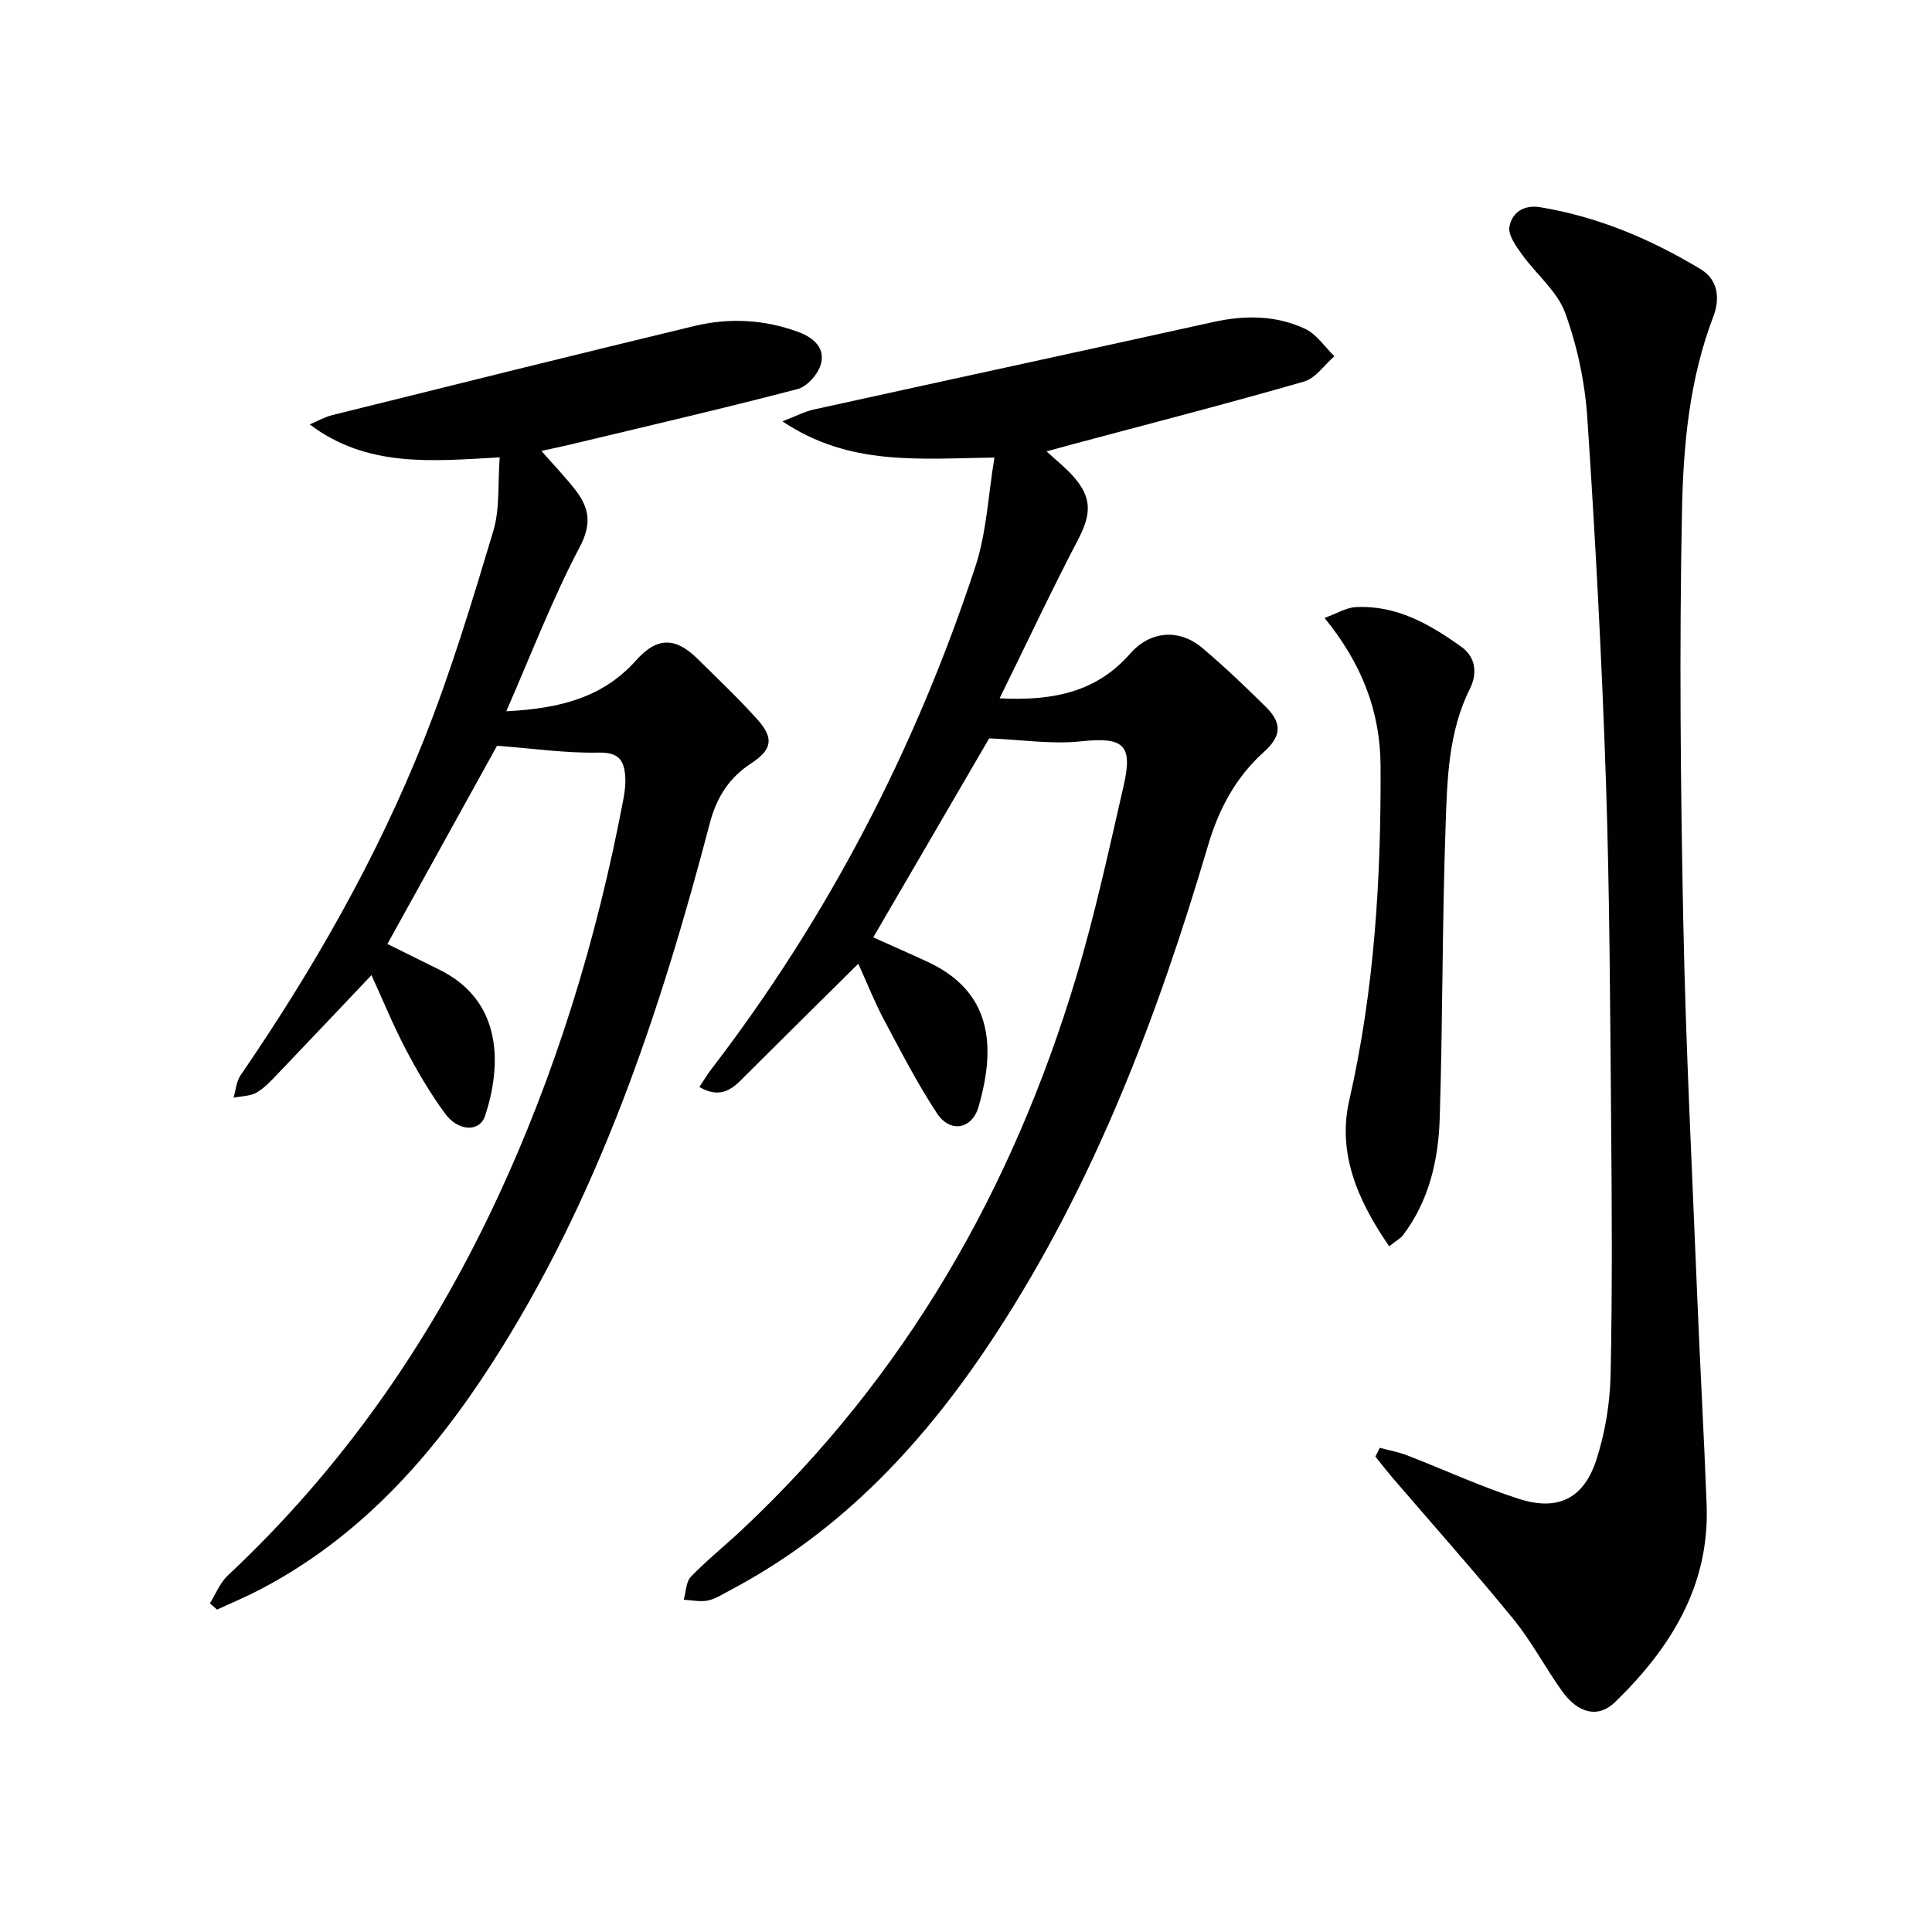 <svg enable-background="new 0 0 400 400" viewBox="0 0 400 400" xmlns="http://www.w3.org/2000/svg"><g fill="#010104"><path d="m204.8 152.87c-7.52 12.91-15.62 26.81-24 41.2 3.51 1.58 7.37 3.27 11.19 5.04 13.38 6.17 14.24 17.46 10.62 30-1.36 4.73-5.9 5.5-8.59 1.43-4.09-6.19-7.5-12.84-11-19.41-1.93-3.62-3.44-7.47-5.32-11.6-8.44 8.36-16.47 16.28-24.45 24.25-2.34 2.34-4.81 3.39-8.45 1.27.88-1.32 1.59-2.53 2.44-3.64 24.23-31.57 42.3-66.41 54.71-104.14 2.32-7.06 2.64-14.77 3.94-22.54-15.63.21-30.03 1.81-43.9-7.5 2.8-1.07 4.6-2.03 6.52-2.45 27.56-6.07 55.14-12.02 82.69-18.11 6.55-1.45 12.98-1.41 19.01 1.41 2.38 1.11 4.06 3.74 6.06 5.67-2.08 1.8-3.89 4.56-6.29 5.25-15.94 4.59-32 8.73-48.02 13.01-1.51.4-3.01.82-5.28 1.44 2.14 1.97 3.83 3.31 5.27 4.89 4.18 4.56 4.09 7.97 1.22 13.44-5.49 10.51-10.53 21.25-16.21 32.8 11.4.59 20.18-1.45 27.04-9.26 4.13-4.71 10.13-5.24 14.96-1.14 4.57 3.87 8.92 8.01 13.17 12.23 3.36 3.34 3.15 6.03-.42 9.24-5.87 5.28-9.37 11.84-11.6 19.4-10.49 35.51-23.57 69.95-43.95 101.15-14.29 21.89-31.61 40.74-55.12 53.11-1.47.77-2.94 1.75-4.52 2.07-1.58.31-3.3-.09-4.96-.17.47-1.63.46-3.72 1.5-4.79 3.35-3.46 7.14-6.49 10.66-9.8 33.72-31.67 55.91-70.38 69.11-114.39 3.9-13 6.77-26.33 9.81-39.57 1.98-8.63-.12-10.11-9.02-9.16-5.96.62-12.09-.35-18.82-.63z"/><path d="m103.46 94.69c-14.02.78-27.41 2.18-39.34-6.82 1.51-.63 3.05-1.52 4.72-1.94 24.95-6.2 49.9-12.41 74.9-18.43 7.23-1.74 14.47-1.38 21.58 1.25 3.26 1.2 5.5 3.36 4.65 6.59-.55 2.07-2.84 4.69-4.83 5.21-15.73 4.11-31.57 7.77-47.38 11.56-1.72.41-3.45.76-5.67 1.25 2.62 3 5.05 5.48 7.14 8.22 2.79 3.65 3.31 6.91.78 11.71-5.62 10.64-9.93 21.96-15.19 33.97 11.3-.57 20.11-2.94 26.9-10.57 4.27-4.8 8.1-4.84 12.71-.28 4.15 4.1 8.39 8.12 12.29 12.44 3.6 3.98 3.17 6.34-1.25 9.23-4.55 2.97-7.12 7.05-8.51 12.36-10.32 39.33-23.09 77.73-45.36 112.21-12.34 19.1-27.24 35.74-47.79 46.46-2.89 1.51-5.91 2.77-8.87 4.14-.5-.43-.99-.87-1.49-1.3 1.22-1.93 2.09-4.24 3.7-5.75 23.52-22.03 41.61-47.94 55.29-77.01 12.59-26.75 21.15-54.8 26.64-83.82.3-1.61.49-3.31.34-4.93-.29-3.2-1.5-4.7-5.44-4.62-6.85.14-13.73-.86-21.07-1.42-7.12 12.86-14.8 26.76-22.7 41.04 3.49 1.73 7.14 3.53 10.79 5.34 13.3 6.59 12.77 20.04 9.45 30.2-1.13 3.47-5.58 3.33-8.36-.5-3.02-4.15-5.67-8.62-8.05-13.17-2.67-5.1-4.86-10.45-7.13-15.42-6.51 6.86-12.89 13.63-19.32 20.34-1.38 1.44-2.77 2.99-4.46 3.97-1.35.77-3.16.74-4.77 1.06.46-1.55.56-3.34 1.43-4.61 15-21.87 28.14-44.8 37.95-69.44 5.63-14.13 10.04-28.78 14.42-43.36 1.36-4.63.88-9.8 1.3-15.16z"/><path d="m285.68 299.76c1.88.51 3.83.85 5.64 1.55 7.73 2.99 15.29 6.5 23.17 9.02 8.08 2.58 13.42-.06 16.04-8.15 1.81-5.6 2.8-11.68 2.93-17.57.37-17.65.26-35.32.1-52.97-.21-23.3-.29-46.61-1.07-69.89-.84-25.08-2.18-50.15-3.85-75.19-.49-7.36-2.07-14.88-4.59-21.79-1.64-4.5-6-7.98-8.93-12.07-1.23-1.72-2.91-4.01-2.61-5.73.5-2.91 2.91-4.63 6.36-4.07 11.97 1.97 22.91 6.61 33.21 12.82 3.84 2.31 3.96 6.39 2.65 9.81-4.96 12.96-6.22 26.61-6.49 40.12-.57 28.43-.3 56.9.27 85.34.52 25.93 1.85 51.85 2.9 77.77.58 14.28 1.4 28.56 1.93 42.84.63 16.76-7.49 29.64-18.93 40.78-3.5 3.41-7.66 2.41-11-2.25-3.49-4.86-6.28-10.25-10.05-14.87-8.09-9.92-16.62-19.48-24.96-29.2-1.25-1.46-2.43-2.99-3.64-4.49.31-.61.61-1.21.92-1.81z"/><path d="m287.62 258.03c-6.56-9.48-10.76-19.32-8.28-30.18 5.22-22.86 6.61-45.96 6.49-69.26-.06-11.21-3.8-21.1-11.6-30.65 2.52-.91 4.46-2.13 6.45-2.24 8.45-.45 15.4 3.56 21.93 8.26 2.94 2.11 3.28 5.51 1.74 8.59-4.53 9.06-4.72 18.91-5.06 28.59-.71 20.11-.58 40.25-1.21 60.36-.27 8.68-2.2 17.14-7.66 24.31-.49.61-1.27 1.01-2.8 2.22z"/></g></svg>